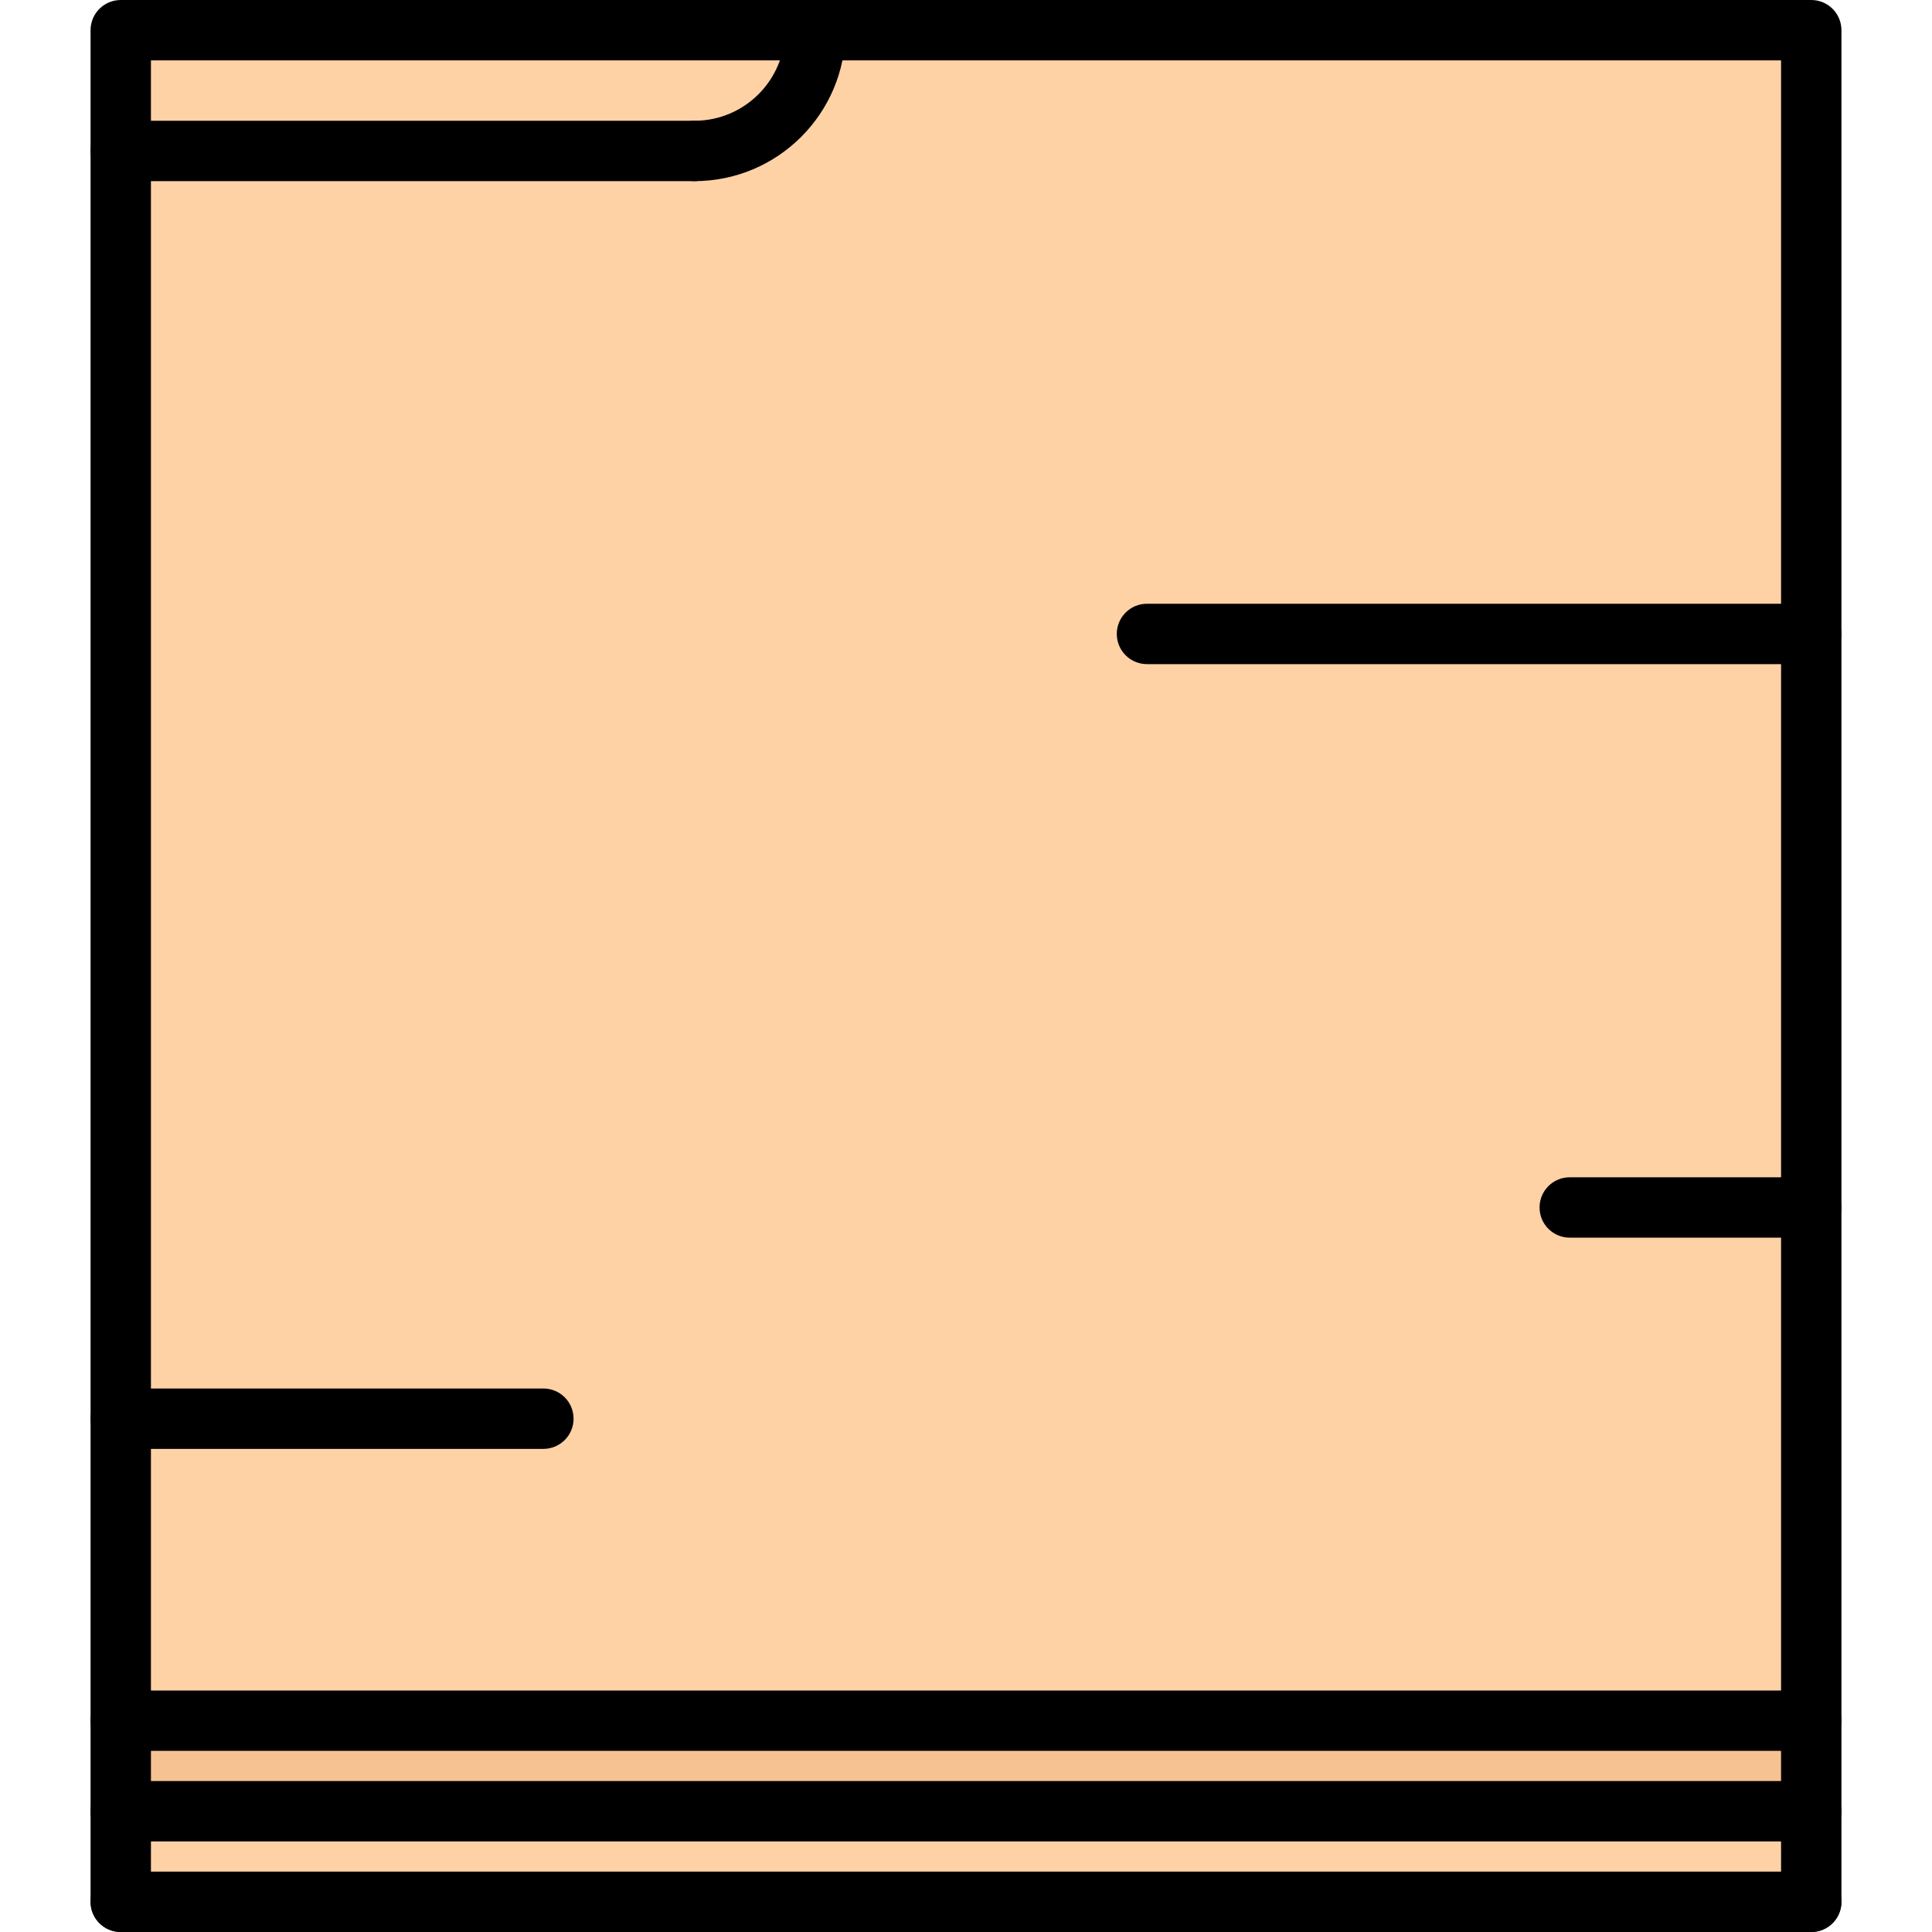 <svg id="icons" enable-background="new 0 0 64 64" height="64" viewBox="0 0 64 64" width="64" xmlns="http://www.w3.org/2000/svg"><g><g><path d="m4 57h56v3h-56z" fill="#f7c292"/></g><g><path d="m4 1h23.01c0 2.21-1.79 4-4 4h-19.01z" fill="#ffd2a6"/></g><g><path d="m4 60h56v3h-56z" fill="#ffd2a6"/></g><g><path d="m60 40v17h-56v-10-42h19.01c2.21 0 4-1.79 4-4h32.99v20z" fill="#ffd2a6"/></g></g><g><g><path d="m60 58h-56c-.553 0-1-.447-1-1v-56c0-.552.447-1 1-1h56c.553 0 1 .448 1 1v56c0 .553-.447 1-1 1zm-55-2h54v-54h-54z"/></g><g><path d="m4 64c-.553 0-1-.447-1-1v-6c0-.553.447-1 1-1s1 .447 1 1v6c0 .553-.447 1-1 1z"/></g><g><path d="m60 64h-56c-.553 0-1-.447-1-1s.447-1 1-1h56c.553 0 1 .447 1 1s-.447 1-1 1z"/></g><g><path d="m60 61h-56c-.553 0-1-.447-1-1s.447-1 1-1h56c.553 0 1 .447 1 1s-.447 1-1 1z"/></g><g><path d="m60 64c-.553 0-1-.447-1-1v-6c0-.553.447-1 1-1s1 .447 1 1v6c0 .553-.447 1-1 1z"/></g><g><path d="m18 47.996h-14c-.553 0-1-.447-1-1s.447-1 1-1h14c.553 0 1 .447 1 1s-.447 1-1 1z"/></g><g><path d="m60 22h-22.005c-.553 0-1-.448-1-1s.447-1 1-1h22.005c.553 0 1 .448 1 1s-.447 1-1 1z"/></g><g><path d="m23.007 6c-.553 0-1-.448-1-1s.447-1 1-1c1.654 0 3-1.346 3-3 0-.552.447-1 1-1s1 .448 1 1c0 2.757-2.243 5-5 5z"/></g><g><path d="m23.007 6h-19.007c-.553 0-1-.448-1-1s.447-1 1-1h19.007c.553 0 1 .448 1 1s-.447 1-1 1z"/></g><g><path d="m60 40.999h-8c-.553 0-1-.447-1-1s.447-1 1-1h8c.553 0 1 .447 1 1s-.447 1-1 1z"/></g></g></svg>